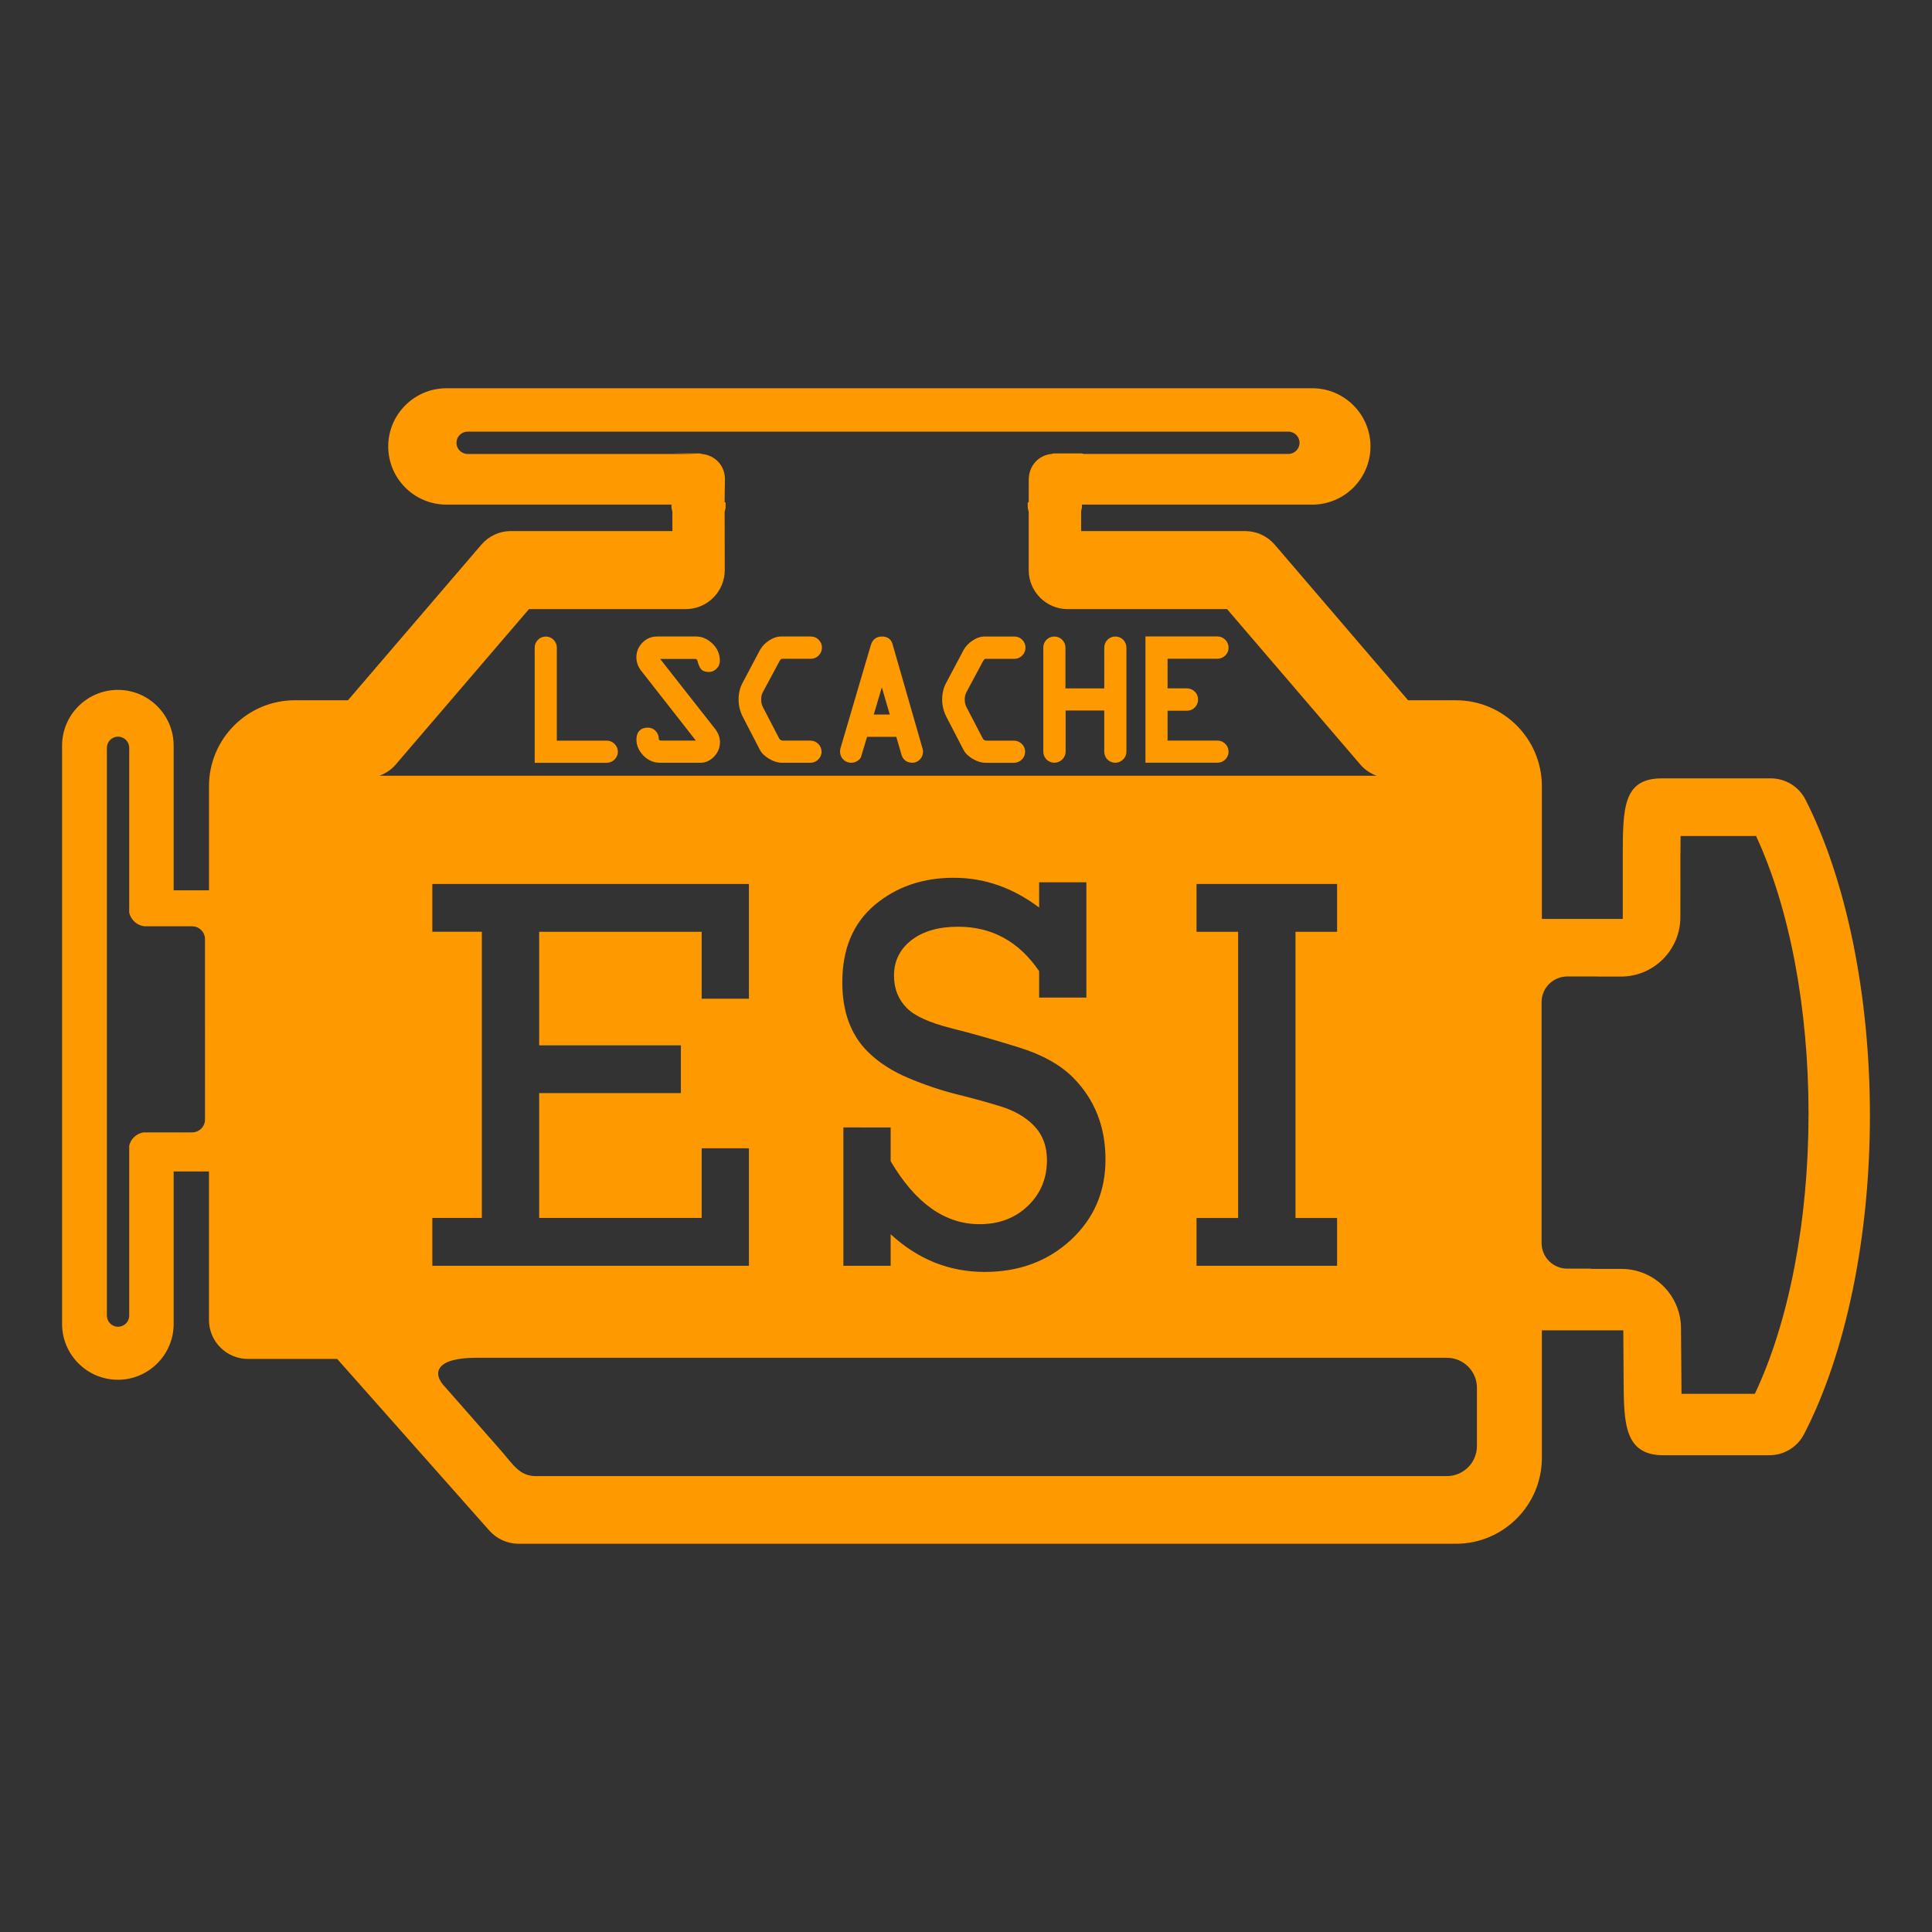 <?xml version="1.0" encoding="utf-8"?>
<!-- Generator: Adobe Illustrator 16.0.0, SVG Export Plug-In . SVG Version: 6.00 Build 0)  -->
<!DOCTYPE svg PUBLIC "-//W3C//DTD SVG 1.1//EN" "http://www.w3.org/Graphics/SVG/1.1/DTD/svg11.dtd">
<svg version="1.1" id="Layer_1" xmlns="http://www.w3.org/2000/svg" xmlns:xlink="http://www.w3.org/1999/xlink" x="0px" y="0px"
	 width="75px" height="75px" viewBox="0 0 75 75" enable-background="new 0 0 75 75" xml:space="preserve">
<rect x="0" y="0" width="75" height="75" fill="#333333" stroke="none"/>
<path fill="none" stroke="#FF6633" stroke-width="5" stroke-linecap="round" stroke-linejoin="round" stroke-miterlimit="10" d="
	M378.816,58.334h-9.963c-0.006,0-0.01,3.797-0.01,9h-10.177v-11c0-1.657-1.343-3-3-3h-4.214L342.167,42.5h-13v-6.166
	c0-0.201-0.021-0.374-0.06-0.525h17.359c0.677,0,1.225-0.549,1.225-1.225c0-0.677-0.548-1.226-1.225-1.226h-55.434
	c-0.676,0-1.225,0.549-1.225,1.226c0,0.676,0.549,1.225,1.225,1.225h17.026c-0.038,0.151-0.06,0.324-0.06,0.525V42.5h-12.832
	l-9.286,10.834h-4.548c-1.656,0-3,1.343-3,3V65.5h-7.262V53.739c0-0.593-0.479-1.072-1.071-1.072s-1.072,0.479-1.072,1.072v37.022
	c0,0.592,0.479,1.072,1.072,1.072s1.071-0.48,1.071-1.072V78.5h7.262v12.001h6.834l10.488,11.833h60.011c1.657,0,3-1.343,3-3V88.667
	h10.205c0.015,4.677,0.037,8,0.067,8h9.791c2.41-4.661,3.938-11.554,3.938-19.25C382.668,69.812,381.177,62.991,378.816,58.334z"/>
<rect x="269.668" y="66.334" fill="#FF6633" width="11.332" height="12.166"/>
<rect x="279.334" y="55.667" fill="#FF6633" width="80.333" height="35.667"/>
<rect x="287.668" y="89.334" fill="#FF6633" width="13" height="5.666"/>
<rect x="290" y="88.667" fill="#FF6633" width="16.5" height="9.667"/>
<rect x="293.668" y="87.5" fill="#FF6633" width="63.666" height="15"/>
<g>
	<path fill="#FF6633" stroke="#FF6633" stroke-width="0.5" stroke-miterlimit="10" d="M304.378,53.471h1.776
		c0.137,0,0.256,0.047,0.355,0.143s0.148,0.213,0.148,0.35s-0.049,0.252-0.148,0.348s-0.219,0.145-0.355,0.145h-1.84
		c-0.234,0-0.477-0.074-0.727-0.223s-0.424-0.314-0.521-0.498l-1.137-2.197c-0.152-0.316-0.229-0.641-0.229-0.973
		c0-0.367,0.072-0.686,0.217-0.955l1.148-2.174c0.109-0.203,0.279-0.383,0.51-0.537s0.453-0.23,0.668-0.23h1.945
		c0.137,0,0.254,0.049,0.35,0.146s0.143,0.213,0.143,0.346c0,0.137-0.047,0.254-0.143,0.354s-0.213,0.15-0.349,0.15h-1.874
		c-0.156,0-0.283,0.092-0.381,0.275l-1.092,2.038c-0.086,0.16-0.129,0.35-0.129,0.569c0,0.23,0.047,0.434,0.141,0.609l1.042,2.004
		C303.994,53.367,304.154,53.471,304.378,53.471z"/>
	<path fill="#FF6633" stroke="#FF6633" stroke-width="0.5" stroke-miterlimit="10" d="M308.955,53.77l1.982-6.736
		c0.078-0.244,0.244-0.365,0.498-0.365c0.244,0,0.398,0.104,0.461,0.311l1.963,6.838c0.016,0.051,0.023,0.1,0.023,0.146
		c0,0.137-0.047,0.252-0.141,0.348s-0.201,0.145-0.322,0.145c-0.257,0-0.421-0.119-0.491-0.357l-0.39-1.336h-2.254l-0.428,1.431
		c-0.012,0.062-0.062,0.122-0.148,0.178c-0.086,0.056-0.18,0.085-0.282,0.085c-0.146,0-0.265-0.049-0.358-0.146
		c-0.096-0.098-0.143-0.217-0.143-0.357C308.926,53.893,308.936,53.832,308.955,53.77z M311.428,48.947l-0.844,2.818h1.666
		L311.428,48.947z"/>
	<path fill="#FF6633" stroke="#FF6633" stroke-width="0.5" stroke-miterlimit="10" d="M318.874,53.471h1.776
		c0.137,0,0.256,0.047,0.355,0.143s0.148,0.213,0.148,0.35s-0.049,0.252-0.148,0.348s-0.219,0.145-0.355,0.145h-1.84
		c-0.234,0-0.477-0.074-0.727-0.223s-0.424-0.314-0.521-0.498l-1.137-2.197c-0.152-0.316-0.229-0.641-0.229-0.973
		c0-0.367,0.072-0.686,0.217-0.955l1.148-2.174c0.109-0.203,0.279-0.383,0.51-0.537s0.453-0.23,0.668-0.23h1.945
		c0.137,0,0.254,0.049,0.35,0.146s0.143,0.213,0.143,0.346c0,0.137-0.047,0.254-0.143,0.354s-0.213,0.15-0.349,0.15h-1.874
		c-0.156,0-0.283,0.092-0.381,0.275l-1.092,2.038c-0.086,0.16-0.129,0.35-0.129,0.569c0,0.23,0.047,0.434,0.141,0.609l1.042,2.004
		C318.49,53.367,318.65,53.471,318.874,53.471z"/>
	<path fill="#FF6633" stroke="#FF6633" stroke-width="0.5" stroke-miterlimit="10" d="M323.398,53.963V47.16
		c0-0.133,0.049-0.248,0.145-0.346s0.211-0.146,0.348-0.146c0.133,0,0.248,0.049,0.346,0.146s0.146,0.213,0.146,0.346v2.9h3v-2.9
		c0-0.133,0.049-0.248,0.145-0.346s0.211-0.146,0.348-0.146s0.254,0.049,0.35,0.146s0.143,0.217,0.143,0.357v6.791
		c0,0.133-0.049,0.248-0.148,0.346s-0.215,0.146-0.344,0.146c-0.141,0-0.258-0.049-0.352-0.145s-0.141-0.211-0.141-0.348v-2.918
		h-2.988v2.918c0,0.133-0.049,0.248-0.148,0.346s-0.219,0.146-0.355,0.146c-0.133,0-0.248-0.049-0.346-0.145
		S323.398,54.1,323.398,53.963z"/>
	<path fill="#FF6633" stroke="#FF6633" stroke-width="0.5" stroke-miterlimit="10" d="M335.135,47.664h-3.48v2.396h1.5
		c0.133,0,0.248,0.049,0.346,0.146s0.146,0.213,0.146,0.346c0,0.141-0.047,0.26-0.143,0.357s-0.213,0.146-0.35,0.146h-1.5v2.414
		h3.492c0.133,0,0.248,0.047,0.346,0.143s0.146,0.213,0.146,0.35s-0.049,0.252-0.148,0.348s-0.219,0.145-0.355,0.145h-4.465v-7.787
		h4.465c0.137,0,0.256,0.049,0.355,0.148s0.148,0.219,0.148,0.355c0,0.133-0.049,0.248-0.148,0.346S335.271,47.664,335.135,47.664z"
		/>
</g>
<g>
	<path fill="#FFFFFF" d="M294.301,84.883V66.56h-3.168V63.5h20.269v7.344h-3.024V66.56h-10.403v7.272h9.071v3.06h-9.071v7.991
		h10.403V80.42h3.024v7.523h-20.269v-3.061H294.301z"/>
	<path fill="#FFFFFF" d="M317.449,87.943v-8.855h3.024v2.16c1.584,2.688,3.479,4.031,5.688,4.031c1.247,0,2.279-0.39,3.096-1.17
		c0.815-0.779,1.224-1.758,1.224-2.934c0-0.889-0.271-1.614-0.81-2.178c-0.541-0.564-1.26-0.984-2.16-1.261
		c-0.9-0.275-1.836-0.534-2.809-0.774c-0.972-0.239-1.992-0.581-3.06-1.025c-1.068-0.443-1.95-1.014-2.646-1.71
		c-1.08-1.08-1.621-2.556-1.621-4.429c0-2.135,0.69-3.785,2.07-4.949c1.381-1.164,3.066-1.746,5.059-1.746
		c1.967,0,3.791,0.637,5.472,1.908v-1.62h3.024v7.38h-3.024V69.08c-1.296-1.896-3.024-2.845-5.185-2.845
		c-1.248,0-2.244,0.288-2.987,0.864c-0.744,0.576-1.116,1.332-1.116,2.268c0,0.84,0.275,1.536,0.828,2.088
		c0.504,0.504,1.445,0.931,2.826,1.278c1.38,0.349,2.82,0.756,4.32,1.224c1.499,0.469,2.657,1.111,3.474,1.926
		c1.392,1.393,2.088,3.145,2.088,5.256c0,2.064-0.737,3.781-2.214,5.148c-1.477,1.368-3.318,2.053-5.526,2.053
		c-2.256,0-4.261-0.805-6.012-2.412v2.016H317.449z"/>
	<path fill="#FFFFFF" d="M342.721,84.883V66.56h-2.663V63.5h9v3.06h-2.664v18.323h2.664v3.061h-9v-3.061H342.721z"/>
</g>
<rect x="358.501" y="67.334" fill="#FF6633" width="13" height="20.5"/>
<rect x="368.167" y="58.5" fill="#FF6633" width="13" height="37.167"/>
<rect x="306.334" y="35.167" fill="#FF6633" width="25.667" height="3"/>
<g>
	<path fill="#FF6633" d="M310.473-0.481h-6.689v-12.515c0-0.397-0.152-0.759-0.44-1.047c-0.576-0.577-1.519-0.577-2.095,0
		c-0.289,0.288-0.441,0.65-0.441,1.047V2.495h9.666c0.406,0,0.764-0.144,1.059-0.428c0.297-0.285,0.453-0.652,0.453-1.06
		s-0.156-0.774-0.453-1.06C311.236-0.337,310.879-0.481,310.473-0.481z"/>
	<path fill="#FF6633" d="M322.69-11.169c0.138,0.502,0.284,0.836,0.46,1.049c0.223,0.271,0.585,0.409,1.078,0.409
		c0.377,0,0.718-0.147,1.014-0.437c0.295-0.288,0.451-0.66,0.451-1.075c0-0.904-0.342-1.684-1.014-2.317
		c-0.664-0.626-1.389-0.943-2.154-0.943h-5.277c-0.766,0-1.429,0.282-1.97,0.837c-0.538,0.552-0.812,1.213-0.812,1.966
		c0,0.644,0.213,1.246,0.633,1.788l7.369,9.412h-4.692c-0.128,0-0.188-0.042-0.229-0.083c-0.057-0.055-0.08-0.113-0.08-0.202
		c0-0.387-0.146-0.742-0.424-1.025c-0.281-0.287-0.641-0.438-1.039-0.438c-0.977,0-1.537,0.586-1.537,1.609
		c0,0.784,0.315,1.506,0.937,2.146c0.626,0.644,1.376,0.971,2.229,0.971h5.464c0.67,0,1.279-0.281,1.809-0.834
		c0.523-0.547,0.789-1.194,0.789-1.92c0-0.637-0.217-1.238-0.646-1.789l-7.391-9.411h4.713
		C322.512-11.459,322.617-11.438,322.69-11.169z"/>
	<path fill="#FF6633" d="M333.715-11.167c0.168-0.316,0.312-0.316,0.365-0.316h3.857c0.408,0,0.774-0.157,1.059-0.453
		c0.285-0.295,0.429-0.651,0.429-1.059c0-0.396-0.149-0.756-0.432-1.044c-0.285-0.291-0.65-0.444-1.057-0.444h-4.004
		c-0.536,0-1.087,0.188-1.64,0.557c-0.537,0.36-0.941,0.788-1.205,1.276l-2.362,4.472c-0.333,0.623-0.503,1.359-0.503,2.19
		c0,0.752,0.174,1.495,0.524,2.221l2.342,4.527c0.241,0.454,0.661,0.861,1.25,1.21c0.587,0.349,1.171,0.525,1.738,0.525h3.787
		c0.407,0,0.763-0.144,1.06-0.428c0.296-0.285,0.453-0.652,0.453-1.06s-0.157-0.774-0.454-1.061
		c-0.296-0.284-0.652-0.427-1.06-0.427h-3.661c-0.272,0-0.433-0.106-0.563-0.381l-2.146-4.13c-0.156-0.29-0.233-0.637-0.232-1.034
		c-0.002-0.368,0.068-0.686,0.207-0.945L333.715-11.167z"/>
	<path fill="#FF6633" d="M348.903-13.508c-0.192-0.629-0.691-0.976-1.405-0.976c-0.727,0-1.251,0.384-1.48,1.094l-4.078,13.857
		c-0.053,0.174-0.08,0.347-0.08,0.515c0,0.41,0.146,0.778,0.424,1.065c0.482,0.5,1.306,0.598,1.923,0.195
		c0.29-0.189,0.461-0.416,0.498-0.627l0.781-2.607h3.93l0.702,2.41c0.205,0.694,0.727,1.076,1.468,1.076
		c0.375,0,0.722-0.152,1.003-0.438c0.277-0.284,0.424-0.647,0.424-1.05c0-0.143-0.023-0.291-0.066-0.432L348.903-13.508z
		 M348.541-3.991h-2.156l1.093-3.65L348.541-3.991z"/>
	<path fill="#FF6633" d="M361.082-11.167c0.168-0.316,0.312-0.316,0.365-0.316h3.857c0.408,0,0.775-0.157,1.061-0.454
		c0.283-0.295,0.428-0.651,0.428-1.059c0-0.395-0.15-0.756-0.432-1.044c-0.286-0.29-0.65-0.443-1.057-0.443h-4.004
		c-0.536,0-1.088,0.188-1.641,0.557c-0.536,0.359-0.941,0.788-1.204,1.276l-2.362,4.472c-0.334,0.623-0.503,1.359-0.503,2.19
		c0,0.752,0.174,1.495,0.524,2.221l2.342,4.527c0.24,0.453,0.66,0.86,1.249,1.21c0.587,0.349,1.171,0.525,1.739,0.525h3.787
		c0.402,0,0.769-0.148,1.057-0.427c0.299-0.285,0.455-0.652,0.455-1.061s-0.156-0.776-0.453-1.06
		c-0.292-0.28-0.658-0.428-1.061-0.428h-3.66c-0.271,0-0.433-0.106-0.563-0.382l-2.147-4.13c-0.155-0.29-0.232-0.637-0.232-1.034
		c-0.001-0.368,0.068-0.686,0.207-0.945L361.082-11.167z"/>
	<path fill="#FF6633" d="M377.813-14.04c-0.283,0.288-0.434,0.648-0.434,1.044V-7.5h-5.225v-5.495c0-0.397-0.152-0.76-0.44-1.048
		c-0.587-0.584-1.54-0.57-2.104,0.004c-0.281,0.288-0.432,0.648-0.432,1.043V1.007c0,0.407,0.154,0.772,0.445,1.057
		c0.584,0.572,1.518,0.565,2.106-0.007c0.294-0.289,0.449-0.652,0.449-1.05v-5.531h5.2v5.531c0,0.403,0.147,0.766,0.426,1.05
		c0.281,0.287,0.648,0.438,1.063,0.438c0.393,0,0.74-0.147,1.039-0.438c0.295-0.289,0.449-0.652,0.449-1.05v-13.978
		c0-0.412-0.148-0.781-0.432-1.068C379.354-14.621,378.38-14.62,377.813-14.04z"/>
	<path fill="#FF6633" d="M392.6-0.481h-6.713V-4.5h2.613c0.406,0,0.771-0.154,1.055-0.443c0.283-0.288,0.433-0.657,0.433-1.069
		c0-0.397-0.151-0.76-0.44-1.048S388.896-7.5,388.5-7.5h-2.613v-3.983h6.689c0.406,0,0.764-0.147,1.063-0.438
		c0.295-0.289,0.449-0.652,0.449-1.05c0-0.404-0.154-0.772-0.447-1.066c-0.293-0.292-0.661-0.446-1.064-0.446h-9.666V2.495h9.666
		c0.406,0,0.762-0.144,1.061-0.429c0.295-0.286,0.451-0.652,0.451-1.06c0-0.407-0.154-0.772-0.444-1.057
		C393.352-0.336,393.001-0.481,392.6-0.481z"/>
</g>
<path fill="#FF9900" d="M23.854,28.875c0.086,0.082,0.131,0.188,0.131,0.306c0,0.118-0.045,0.224-0.131,0.307
	c-0.085,0.082-0.188,0.123-0.306,0.123h-2.791v-4.473c0-0.114,0.044-0.22,0.128-0.302c0.166-0.167,0.438-0.167,0.604,0
	c0.083,0.082,0.127,0.188,0.127,0.302v3.613h1.932C23.667,28.75,23.769,28.792,23.854,28.875z M30.26,25.666
	c0.048-0.092,0.09-0.092,0.104-0.092h1.114c0.118,0,0.224-0.045,0.305-0.131c0.083-0.085,0.125-0.188,0.125-0.306
	c0-0.114-0.043-0.219-0.126-0.301c-0.081-0.084-0.187-0.128-0.304-0.128h-1.156c-0.155,0-0.314,0.054-0.474,0.16
	c-0.155,0.104-0.271,0.228-0.348,0.368l-0.683,1.291c-0.097,0.18-0.145,0.394-0.145,0.633c0,0.217,0.05,0.432,0.15,0.642
	l0.677,1.307c0.069,0.132,0.191,0.249,0.361,0.35c0.169,0.101,0.338,0.151,0.502,0.151h1.093c0.118,0,0.221-0.041,0.307-0.123
	c0.084-0.083,0.131-0.188,0.131-0.307c0-0.117-0.047-0.224-0.131-0.306c-0.086-0.082-0.189-0.124-0.307-0.124h-1.057
	c-0.079,0-0.125-0.03-0.164-0.109l-0.619-1.192c-0.045-0.084-0.068-0.184-0.066-0.299c-0.002-0.106,0.019-0.198,0.06-0.272
	L30.26,25.666z M27.077,25.665c0.04,0.146,0.082,0.241,0.133,0.304c0.064,0.078,0.168,0.117,0.312,0.117
	c0.108,0,0.207-0.042,0.292-0.126c0.086-0.082,0.131-0.189,0.131-0.311c0-0.261-0.099-0.486-0.293-0.669
	c-0.191-0.181-0.401-0.271-0.622-0.271h-1.523c-0.222,0-0.412,0.08-0.569,0.24c-0.156,0.16-0.234,0.351-0.234,0.568
	c0,0.186,0.062,0.36,0.183,0.517l2.128,2.717h-1.354c-0.037,0-0.055-0.012-0.066-0.023c-0.017-0.017-0.023-0.033-0.023-0.059
	c0-0.111-0.042-0.215-0.123-0.296c-0.08-0.083-0.185-0.127-0.3-0.127c-0.281,0-0.443,0.17-0.443,0.465
	c0,0.226,0.092,0.435,0.27,0.62c0.182,0.185,0.398,0.279,0.645,0.279h1.577c0.194,0,0.369-0.08,0.523-0.24
	c0.15-0.158,0.228-0.345,0.228-0.555c0-0.184-0.063-0.357-0.187-0.517l-2.135-2.718h1.361
	C27.024,25.581,27.055,25.587,27.077,25.665z M37.751,24.869c-0.154,0.103-0.271,0.228-0.347,0.368l-0.684,1.291
	c-0.096,0.18-0.145,0.394-0.145,0.633c0,0.217,0.05,0.432,0.151,0.642l0.677,1.307c0.068,0.132,0.189,0.249,0.36,0.35
	c0.169,0.101,0.338,0.151,0.502,0.151h1.094c0.115,0,0.221-0.043,0.305-0.122c0.086-0.083,0.131-0.189,0.131-0.308
	s-0.045-0.224-0.131-0.306c-0.084-0.081-0.189-0.124-0.307-0.124h-1.057c-0.078,0-0.124-0.03-0.162-0.109l-0.62-1.192
	c-0.045-0.084-0.067-0.184-0.067-0.299c0-0.106,0.021-0.198,0.061-0.272l0.648-1.212c0.049-0.092,0.091-0.092,0.105-0.092h1.114
	c0.117,0,0.225-0.045,0.307-0.131c0.082-0.085,0.123-0.188,0.123-0.306c0-0.114-0.043-0.219-0.125-0.302s-0.188-0.127-0.305-0.127
	h-1.156C38.071,24.708,37.912,24.762,37.751,24.869z M35.812,29.055c0.014,0.041,0.02,0.084,0.02,0.125
	c0,0.117-0.043,0.222-0.122,0.303c-0.082,0.084-0.182,0.127-0.289,0.127c-0.215,0-0.365-0.109-0.425-0.311l-0.202-0.696h-1.135
	l-0.226,0.753c-0.011,0.062-0.061,0.127-0.144,0.182c-0.179,0.116-0.416,0.089-0.556-0.057c-0.081-0.083-0.123-0.189-0.123-0.308
	c0-0.048,0.008-0.099,0.024-0.148l1.177-4.001c0.065-0.205,0.217-0.315,0.428-0.315c0.205,0,0.351,0.1,0.405,0.281L35.812,29.055z
	 M34.541,27.738l-0.308-1.054l-0.314,1.054H34.541z M47.563,29.487c0.084-0.083,0.129-0.188,0.129-0.307
	c0-0.117-0.043-0.223-0.127-0.305c-0.084-0.083-0.186-0.125-0.301-0.125h-1.939v-1.16h0.754c0.117,0,0.225-0.044,0.307-0.128
	c0.08-0.083,0.123-0.19,0.123-0.309c0-0.114-0.043-0.22-0.127-0.303c-0.082-0.082-0.188-0.127-0.303-0.127h-0.754v-1.15h1.932
	c0.117,0,0.221-0.043,0.307-0.125c0.086-0.084,0.129-0.189,0.129-0.305c0-0.117-0.043-0.223-0.129-0.308
	c-0.084-0.084-0.189-0.128-0.307-0.128h-2.791v4.901h2.791C47.373,29.61,47.475,29.569,47.563,29.487z M41.236,29.483
	c0.084-0.082,0.131-0.188,0.131-0.303v-1.598h1.5v1.598c0,0.117,0.043,0.222,0.123,0.303c0.082,0.084,0.188,0.127,0.307,0.127
	c0.113,0,0.215-0.042,0.301-0.127c0.086-0.082,0.129-0.188,0.129-0.303v-4.036c0-0.119-0.043-0.226-0.125-0.308
	c-0.164-0.169-0.445-0.168-0.609-0.001c-0.08,0.083-0.125,0.188-0.125,0.302v1.587h-1.508v-1.587c0-0.114-0.045-0.22-0.127-0.302
	c-0.17-0.169-0.445-0.165-0.609,0.001c-0.08,0.082-0.123,0.187-0.123,0.301v4.043c0,0.118,0.045,0.224,0.129,0.307
	C40.797,29.651,41.066,29.649,41.236,29.483z M72.59,43.305c0,4.717-0.932,9.227-2.557,12.367c-0.26,0.504-0.779,0.82-1.346,0.82
	H64.57c-1.52,0-1.529-1.264-1.541-2.865c-0.004-0.537-0.01-1.211-0.012-1.984h-3.162v4.951c0,1.838-1.496,3.334-3.334,3.334H20.132
	c-0.435,0-0.847-0.186-1.135-0.51l-5.907-6.664H9.628c-0.837,0-1.516-0.68-1.516-1.516v-5.762H6.741v5.92
	c0,1.193-0.971,2.166-2.165,2.166c-1.195,0-2.166-0.973-2.166-2.166V28.946c0-1.194,0.971-2.165,2.166-2.165
	c1.194,0,2.165,0.971,2.165,2.165v5.616h1.372v-4.043c0-1.84,1.496-3.335,3.334-3.335h2.061l5.178-6.04
	c0.288-0.336,0.708-0.529,1.15-0.529h6.266v-0.755c-0.01-0.059-0.035-0.112-0.035-0.174v-0.097H17.33
	c-1.246,0-2.259-1.013-2.259-2.258s1.013-2.259,2.259-2.259h33.614c1.244,0,2.258,1.014,2.258,2.259s-1.014,2.258-2.258,2.258H42
	v0.097c0,0.055-0.022,0.102-0.031,0.155v0.775h6.365c0.443,0,0.863,0.193,1.152,0.529l5.176,6.04h1.859
	c1.838,0,3.334,1.495,3.334,3.335v5.153h3.141v-2.396c0.002-1.908,0.004-3.061,1.521-3.061h4.223c0.57,0,1.094,0.321,1.352,0.831
	C71.682,34.181,72.59,38.648,72.59,43.305z M7.958,36.459c0-0.276-0.224-0.5-0.5-0.5h-1.73H5.631
	c-0.305-0.022-0.546-0.239-0.615-0.528v-0.314V29.03c0-0.238-0.193-0.433-0.434-0.433c-0.238,0-0.433,0.194-0.433,0.433V51.07
	c0,0.24,0.194,0.434,0.433,0.434c0.24,0,0.434-0.193,0.434-0.434v-6.28v-0.314c0.064-0.271,0.279-0.472,0.557-0.517h0.213h1.672
	c0.276,0,0.5-0.224,0.5-0.5V36.459z M14.727,30.115h38.718c-0.24-0.088-0.461-0.229-0.631-0.429l-5.178-6.039h-6.184
	c-0.838,0-1.518-0.679-1.518-1.516v-2.263c-0.012-0.062-0.037-0.119-0.037-0.184v-0.182h0.037l0.002-0.88
	c0-0.527,0.366-0.946,0.879-0.999c0.035-0.003,0.065-0.021,0.102-0.021h1.063c0.036,0,0.066,0.017,0.102,0.021h7.93
	c0.24,0,0.436-0.194,0.436-0.433c0-0.239-0.195-0.434-0.436-0.434H18.154c-0.239,0-0.434,0.194-0.434,0.434
	c0,0.238,0.194,0.433,0.434,0.433h8.83c0.035-0.003-0.935-0.021-0.898-0.021h1.062c0.036,0,0.066,0.017,0.102,0.021
	c0.513,0.053,0.892,0.45,0.892,0.977l-0.013,0.902h0.039v0.182c0,0.067-0.026,0.126-0.038,0.189l0.005,2.257
	c0,0.837-0.68,1.516-1.516,1.516h-6.085l-5.177,6.039C15.185,29.885,14.966,30.027,14.727,30.115z M50.291,47.281v-11.11h1.615
	v-1.855h-5.457v1.855h1.615v11.11h-1.615v1.857h5.457v-1.857H50.291z M34.575,45.078v-1.311H32.74v5.371h1.835v-1.225
	c1.062,0.977,2.277,1.463,3.646,1.463c1.338,0,2.456-0.414,3.35-1.242c0.896-0.832,1.344-1.871,1.344-3.123
	c0-1.281-0.424-2.342-1.266-3.188c-0.496-0.494-1.197-0.885-2.107-1.166c-0.91-0.285-1.783-0.533-2.62-0.744
	s-1.408-0.469-1.714-0.775c-0.335-0.334-0.503-0.755-0.503-1.265c0-0.568,0.226-1.025,0.677-1.376
	c0.451-0.349,1.056-0.522,1.813-0.522c1.31,0,2.359,0.574,3.144,1.725v1.025h1.834V34.25h-1.834v0.981
	c-1.02-0.771-2.125-1.156-3.318-1.156c-1.209,0-2.23,0.354-3.067,1.058c-0.838,0.707-1.256,1.707-1.256,3.003
	c0,1.133,0.327,2.03,0.982,2.684c0.422,0.422,0.957,0.768,1.604,1.037c0.646,0.27,1.266,0.477,1.855,0.623
	c0.59,0.145,1.157,0.301,1.703,0.469c0.545,0.168,0.982,0.422,1.309,0.764c0.328,0.342,0.492,0.783,0.492,1.322
	c0,0.711-0.248,1.307-0.742,1.779s-1.119,0.709-1.876,0.709C36.685,47.523,35.536,46.709,34.575,45.078z M16.783,49.139h12.29
	v-4.563h-1.834v2.705h-6.308v-4.846h5.501V40.58h-5.501v-4.409h6.308v2.598h1.834v-4.454h-12.29v1.855h1.922v11.11h-1.922V49.139z
	 M57.334,53.875c0-0.645-0.521-1.166-1.168-1.166H18.473c-1.53,0-1.75,0.584-1.166,1.166l2.114,2.406
	c0.511,0.584,0.741,1.021,1.386,1.021h35.359c0.646,0,1.168-0.523,1.168-1.168V53.875z M70.207,43.232
	c0-4.094-0.738-7.984-2.037-10.779l-2.93,0.001c-0.004,0.248-0.006,0.518-0.006,0.75l-0.002,2.397c0,1.275-1.033,2.31-2.309,2.31
	h-0.897c-0.009,0-0.017-0.005-0.026-0.005h-1.156c-0.553,0-1,0.445-1,0.994v9.355c0,0.55,0.447,0.994,1,0.994h0.912v0.01h1.189
	c1.273,0,2.307,1.031,2.311,2.303c0,0,0.016,2.354,0.02,2.547h2.846C69.451,51.305,70.207,47.377,70.207,43.232z"/>
</svg>